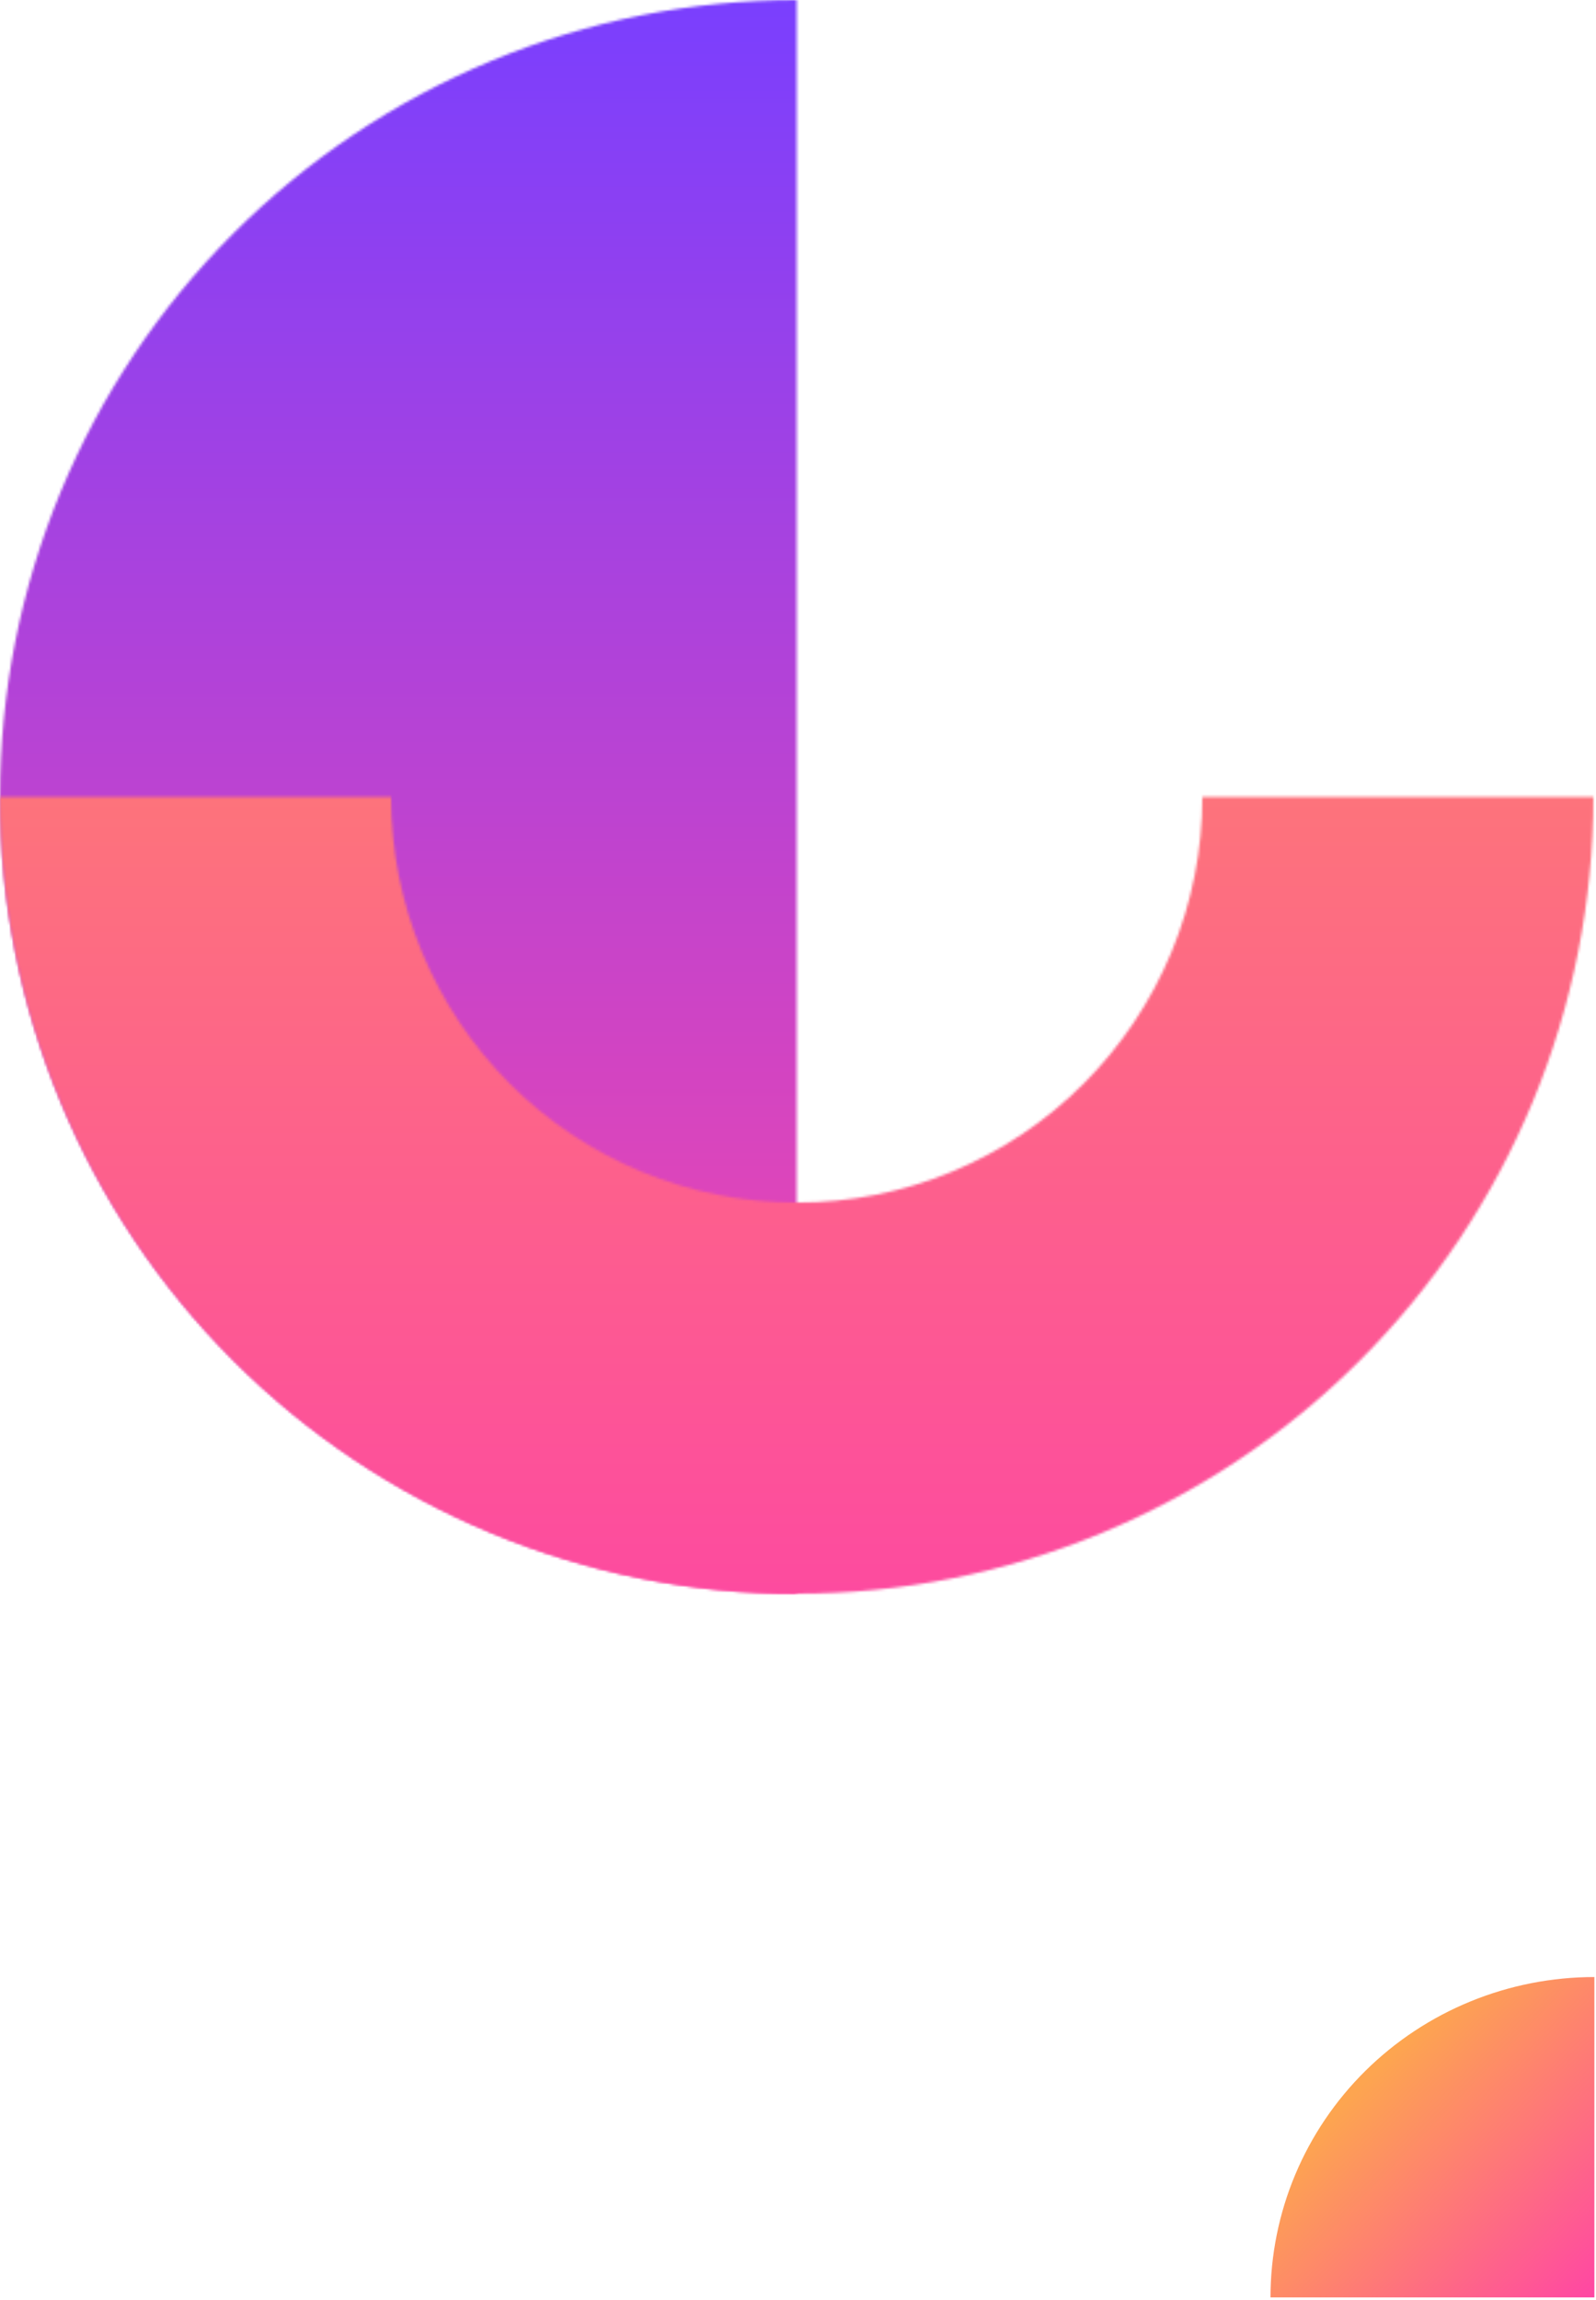 <svg xmlns="http://www.w3.org/2000/svg" width="608" height="876" viewBox="0 0 608 876" fill="none"><mask id="path-1-inside-1_1107_736" fill="white"><path d="M303.5 0C263.644 -4.7528e-07 224.178 7.85 187.356 23.103C150.533 38.355 117.076 60.711 88.893 88.893C60.711 117.076 38.355 150.533 23.103 187.356C7.85 224.178 -1.26689e-06 263.644 0 303.5C1.26689e-06 343.356 7.85 382.822 23.103 419.644C38.355 456.467 60.711 489.924 88.893 518.107C117.076 546.289 150.533 568.645 187.356 583.897C224.178 599.15 263.644 607 303.5 607L303.5 303.5L303.5 0Z"></path></mask><path d="M303.5 0C263.644 -4.7528e-07 224.178 7.85 187.356 23.103C150.533 38.355 117.076 60.711 88.893 88.893C60.711 117.076 38.355 150.533 23.103 187.356C7.85 224.178 -1.26689e-06 263.644 0 303.5C1.26689e-06 343.356 7.85 382.822 23.103 419.644C38.355 456.467 60.711 489.924 88.893 518.107C117.076 546.289 150.533 568.645 187.356 583.897C224.178 599.15 263.644 607 303.5 607L303.5 303.5L303.5 0Z" stroke="url(#paint0_linear_1107_736)" stroke-width="354.277" mask="url(#path-1-inside-1_1107_736)"></path><mask id="path-2-inside-2_1107_736" fill="white"><path d="M607 303.5C607 343.356 599.15 382.822 583.897 419.644C568.645 456.467 546.29 489.924 518.107 518.107C489.924 546.289 456.467 568.645 419.644 583.897C382.822 599.15 343.356 607 303.5 607C263.644 607 224.178 599.15 187.356 583.897C150.533 568.645 117.076 546.289 88.893 518.107C60.711 489.924 38.355 456.467 23.103 419.644C7.85 382.822 0 343.356 0 303.5H148.97C148.97 323.793 152.967 343.888 160.733 362.636C168.499 381.384 179.882 398.42 194.231 412.769C208.58 427.118 225.616 438.501 244.364 446.267C263.112 454.033 283.207 458.03 303.5 458.03C323.793 458.03 343.888 454.033 362.636 446.267C381.384 438.501 398.42 427.118 412.769 412.769C427.118 398.42 438.501 381.384 446.267 362.636C454.033 343.888 458.03 323.793 458.03 303.5L607 303.5Z"></path></mask><path d="M607 303.5C607 343.356 599.15 382.822 583.897 419.644C568.645 456.467 546.29 489.924 518.107 518.107C489.924 546.289 456.467 568.645 419.644 583.897C382.822 599.15 343.356 607 303.5 607C263.644 607 224.178 599.15 187.356 583.897C150.533 568.645 117.076 546.289 88.893 518.107C60.711 489.924 38.355 456.467 23.103 419.644C7.85 382.822 0 343.356 0 303.5H148.97C148.97 323.793 152.967 343.888 160.733 362.636C168.499 381.384 179.882 398.42 194.231 412.769C208.58 427.118 225.616 438.501 244.364 446.267C263.112 454.033 283.207 458.03 303.5 458.03C323.793 458.03 343.888 454.033 362.636 446.267C381.384 438.501 398.42 427.118 412.769 412.769C427.118 398.42 438.501 381.384 446.267 362.636C454.033 343.888 458.03 323.793 458.03 303.5L607 303.5Z" stroke="url(#paint1_linear_1107_736)" stroke-width="354.277" mask="url(#path-2-inside-2_1107_736)"></path><path d="M607.385 753.001C591.182 753.001 575.137 756.158 560.168 762.29C545.198 768.422 531.596 777.409 520.139 788.74C508.681 800.07 499.593 813.521 493.392 828.325C487.192 843.129 484 858.996 484 875.02L607.385 875.02L607.385 753.001Z" fill="url(#paint2_linear_1107_736)"></path><defs><linearGradient id="paint0_linear_1107_736" x1="303.5" y1="0" x2="303.5" y2="607" gradientUnits="userSpaceOnUse"><stop stop-color="#7A3FFE"></stop><stop offset="1" stop-color="#FE47A4"></stop></linearGradient><linearGradient id="paint1_linear_1107_736" x1="303.5" y1="0" x2="303.5" y2="607" gradientUnits="userSpaceOnUse"><stop stop-color="#FE9B58"></stop><stop offset="1" stop-color="#FD4B9F"></stop></linearGradient><linearGradient id="paint2_linear_1107_736" x1="520.392" y1="792.417" x2="606.455" y2="875.977" gradientUnits="userSpaceOnUse"><stop stop-color="#FDA550"></stop><stop offset="1" stop-color="#FF46A4"></stop></linearGradient></defs></svg>